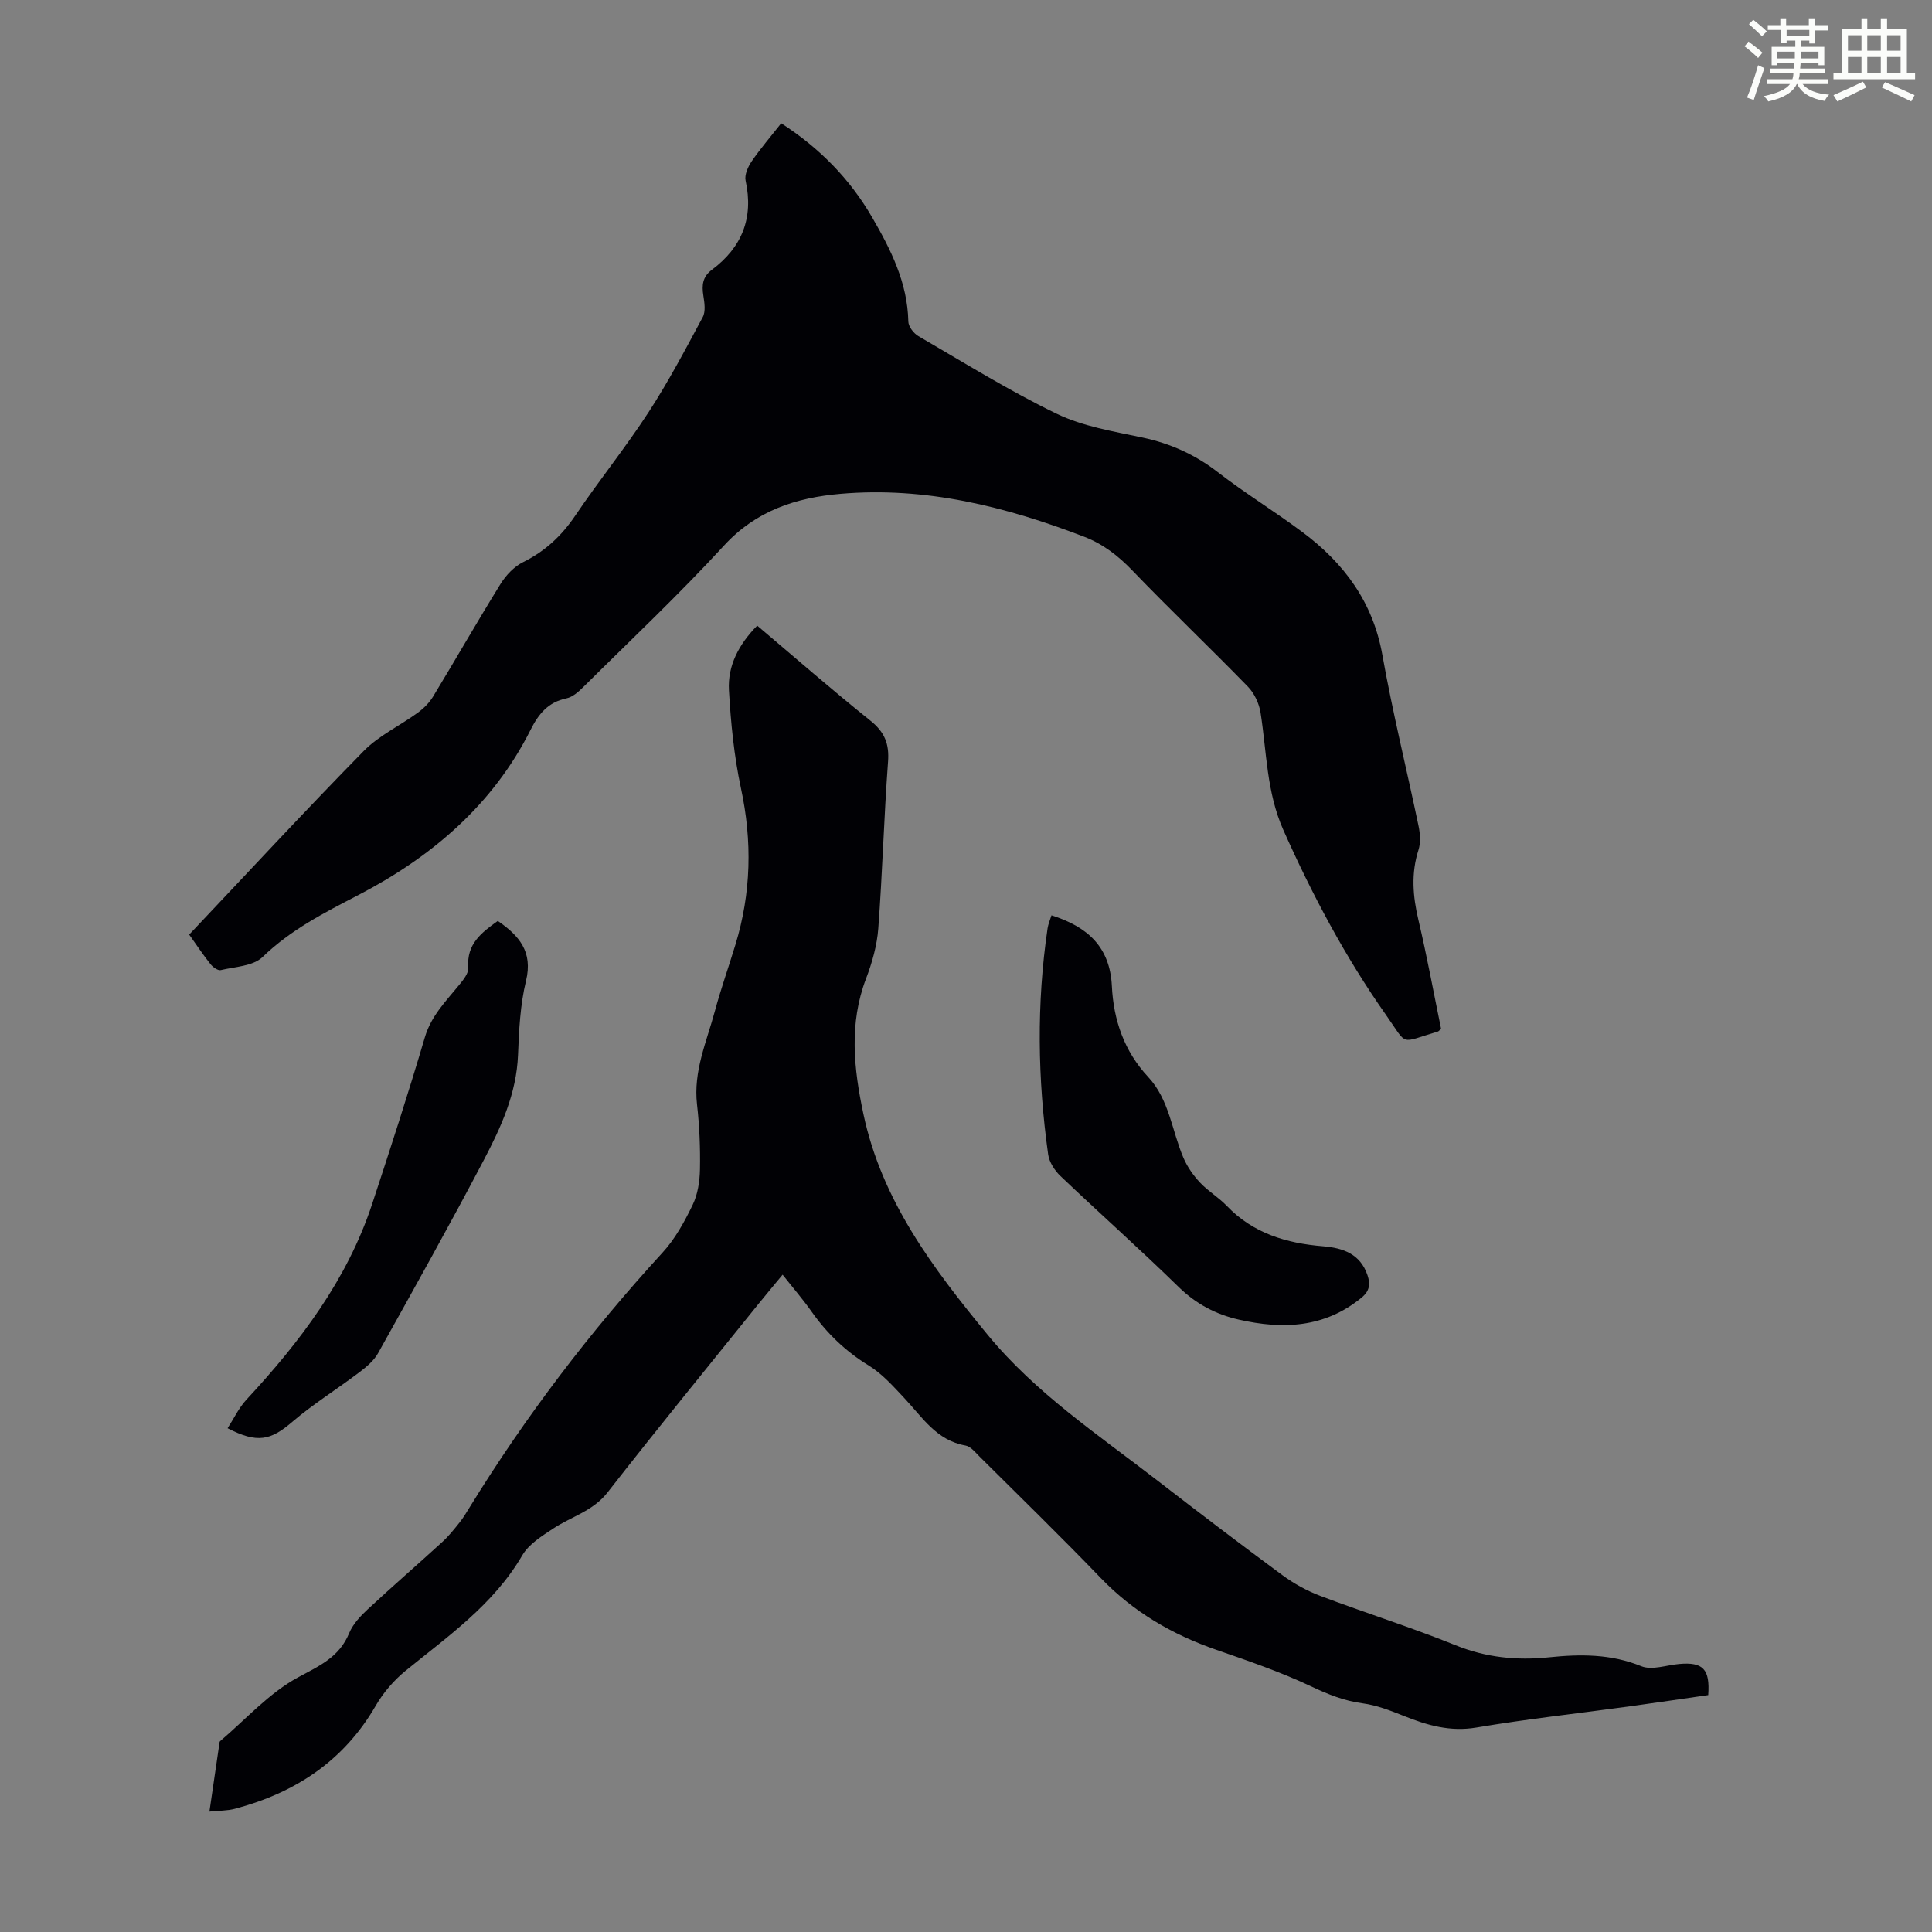 <svg enable-background="new 0 0 400 400" viewBox="0 0 400 400" xmlns="http://www.w3.org/2000/svg"><rect x="0" y="0" width="400" height="400" fill="#808080" stroke="none"/><path d="m361.2 9.6.8-1c.9.7 1.9 1.4 2.9 2.3l-.9 1.1c-1-1-2-1.8-2.8-2.4zm.5 10.6c.9-2.1 1.6-4.3 2.3-6.7.4.2.8.4 1.3.6-.7 2.1-1.5 4.3-2.2 6.6zm.4-15.2.9-.9c1 .8 2 1.6 2.8 2.4l-1 1c-.9-.9-1.8-1.7-2.7-2.5zm12.5-1.2h1.2v1.4h2.7v1.1h-2.7v2.7h-1.2v-.6h-1.8v1.3h4.9v3.8h-1.2v-.5h-3.7c0 .4-.1.9-.1 1.2h5.1v1h-5.2c0 .5-.1.9-.2 1.2h6v1h-5.2c1.1 1.3 2.9 2 5.5 2.2-.4.4-.7.8-.9 1.3-2.9-.5-4.8-1.6-5.7-3.5h-.1c-.8 1.7-2.7 2.9-5.9 3.6-.2-.4-.6-.8-.9-1.1 2.8-.6 4.6-1.4 5.4-2.5h-4.8v-1h5.3c.1-.3.2-.7.2-1.2h-4.9v-1h5c0-.4 0-.8.1-1.2h-3.5v.5h-1.2v-3.8h4.9v-1.3h-1.8v.5h-1.2v-2.7h-2.7v-1h2.6v-1.4h1.2v1.4h4.7v-1.4zm-6.6 8.3h3.6c0-.4 0-.9 0-1.4h-3.6zm1.9-4.6h4.7v-1.3h-4.7zm6.6 3.2h-3.7v1.4h3.7z" fill="#fbfcfa"/><path d="m385.3 3.8h1.3v2.2h2.8v-2.2h1.3v2.2h4.1v9.1h1.7v1.3h-16.9v-1.3h1.7v-9.1h4.1v-2.2zm.4 13.1.7 1.2c-1.8.9-3.8 1.9-6 2.9-.2-.4-.5-.8-.8-1.3 2.3-1 4.3-1.9 6.1-2.8zm-3.1-6.4h2.8v-3.2h-2.8zm0 4.6h2.8v-3.3h-2.8zm4-4.6h2.8v-3.2h-2.8zm0 4.6h2.8v-3.3h-2.8zm3.7 1.9c2.1.9 4.1 1.8 6.1 2.7l-.7 1.3c-2.2-1.1-4.2-2-6.1-2.9zm3.2-9.7h-2.8v3.2h2.8zm-2.8 7.8h2.8v-3.3h-2.8z" fill="#fbfcfa"/><g fill="#010105"><path d="m43.36 375.07c.72-4.94 1.38-9.44 2.04-13.94.03-.22.03-.52.17-.64 5.32-4.52 10.15-9.98 16.16-13.22 4.46-2.41 8.51-4.17 10.55-9.12.77-1.87 2.32-3.54 3.84-4.95 5.08-4.73 10.33-9.27 15.45-13.95 1.31-1.19 2.43-2.6 3.54-3.99.77-.96 1.41-2.02 2.05-3.07 11.62-18.91 25-36.47 40-52.84 2.6-2.83 4.55-6.39 6.24-9.88 1.07-2.21 1.47-4.9 1.52-7.39.08-4.47-.1-8.97-.61-13.41-.79-6.86 1.97-12.95 3.68-19.27 1.25-4.64 2.86-9.17 4.26-13.77 3.28-10.71 3.52-21.46 1.15-32.46-1.42-6.63-2.09-13.47-2.48-20.25-.29-5.1 2.04-9.51 5.85-13.39 7.84 6.62 15.49 13.32 23.42 19.66 2.95 2.36 3.95 4.78 3.67 8.51-.85 11.49-1.16 23.03-2.02 34.52-.26 3.51-1.27 7.07-2.53 10.38-3.56 9.33-2.55 18.64-.55 28.04 3.8 17.93 14.41 31.96 25.71 45.7 9.96 12.11 22.85 20.67 35.05 30.1 8.59 6.64 17.23 13.22 25.96 19.66 2.39 1.76 5.08 3.25 7.85 4.3 9.3 3.52 18.81 6.5 28.03 10.23 6.34 2.56 12.69 3.19 19.34 2.5 6.48-.67 12.82-.72 19.11 1.84 2.19.89 5.2-.22 7.84-.46 4.94-.44 6.41 1.04 6.02 6.44-5.43.78-10.93 1.6-16.44 2.36-10.53 1.44-21.1 2.59-31.57 4.36-5.42.91-10.12-.45-14.95-2.38-2.78-1.11-5.65-2.24-8.58-2.63-3.82-.51-7.13-1.84-10.6-3.48-6.34-3-13.02-5.29-19.66-7.59-9.14-3.16-17.2-7.84-23.97-14.88-8.23-8.55-16.74-16.83-25.15-25.2-.86-.86-1.8-2.04-2.85-2.23-6.02-1.05-8.96-5.87-12.67-9.82-2.28-2.42-4.57-5.02-7.35-6.73-4.78-2.93-8.64-6.62-11.84-11.16-1.8-2.55-3.85-4.92-6.01-7.66-1.74 2.11-3.37 4.04-4.95 6-10.45 12.99-21.02 25.9-31.27 39.05-3.04 3.91-7.52 5.02-11.28 7.51-2.35 1.55-5.04 3.22-6.39 5.53-5.94 10.19-15.32 16.71-24.15 23.9-2.43 1.98-4.63 4.53-6.2 7.25-6.62 11.45-16.67 18.03-29.16 21.34-1.57.42-3.25.37-5.27.58z"/><path d="m39.17 193.5c12.21-12.91 23.99-25.65 36.14-38.02 3.15-3.21 7.5-5.23 11.2-7.93 1.22-.89 2.38-2.05 3.16-3.34 4.7-7.74 9.19-15.61 13.96-23.31 1.11-1.79 2.79-3.58 4.64-4.5 4.55-2.25 7.98-5.43 10.82-9.63 4.88-7.23 10.38-14.04 15.14-21.35 4.13-6.34 7.68-13.07 11.26-19.75.64-1.19.36-3.01.13-4.48-.35-2.16-.15-3.9 1.75-5.32 6.24-4.65 8.69-10.71 7-18.47-.26-1.2.49-2.88 1.26-4 1.82-2.66 3.94-5.12 6.11-7.88 7.96 5.14 14.2 11.51 18.81 19.45 3.89 6.7 7.34 13.55 7.51 21.6.02 1.04 1.1 2.45 2.08 3.02 9.47 5.5 18.81 11.33 28.65 16.08 5.43 2.62 11.71 3.64 17.7 4.91 5.81 1.23 10.91 3.52 15.63 7.17 5.66 4.37 11.79 8.13 17.53 12.41 8.61 6.42 14.6 14.47 16.56 25.46 2.11 11.88 5.03 23.61 7.49 35.42.33 1.59.46 3.43-.02 4.93-1.56 4.87-1.17 9.59-.02 14.47 1.77 7.49 3.16 15.08 4.7 22.57-.34.29-.48.5-.67.56-8.09 2.38-6.1 3.13-10.72-3.42-8.45-12-15.31-24.92-21.28-38.34-3.46-7.78-3.43-16.1-4.7-24.24-.3-1.91-1.29-4.04-2.63-5.41-7.88-8.1-16.07-15.89-23.9-24.03-2.94-3.06-6.06-5.49-10.01-7.01-16.23-6.25-32.86-10.4-50.41-8.88-9.15.79-17.46 3.43-24.14 10.71-9.3 10.13-19.35 19.58-29.12 29.28-1 .99-2.23 2.1-3.51 2.36-3.8.78-5.79 3.26-7.41 6.49-7.84 15.63-20.59 26.4-35.7 34.25-7.1 3.68-13.98 7.18-19.81 12.82-1.95 1.88-5.67 2-8.64 2.7-.59.14-1.62-.6-2.1-1.2-1.53-1.91-2.88-3.96-4.44-6.15z"/><path d="m217.7 189.51c7.5 2.37 12.1 6.56 12.5 14.62.34 7.06 2.55 13.52 7.53 18.86 4.38 4.7 4.89 11.15 7.3 16.75.8 1.86 2.04 3.63 3.43 5.11 1.67 1.78 3.87 3.07 5.56 4.84 5.46 5.69 12.37 7.72 19.92 8.34 4.13.34 7.7 1.59 9.18 5.98.6 1.79.51 3.24-1.24 4.67-7.67 6.28-16.34 6.59-25.41 4.53-4.74-1.08-8.85-3.24-12.45-6.76-7.99-7.82-16.37-15.25-24.47-22.97-1.2-1.14-2.32-2.88-2.54-4.47-2.18-15.58-2.42-31.2-.12-46.8.13-.87.5-1.7.81-2.7z"/><path d="m47.12 295.7c1.31-2.02 2.32-4.2 3.88-5.89 11.11-11.98 20.87-24.82 26.06-40.57 3.77-11.44 7.49-22.91 10.9-34.47 1.31-4.44 4.32-7.44 7.06-10.79.88-1.07 2.04-2.5 1.94-3.67-.39-4.87 2.73-7.22 6.1-9.64 4.4 3.04 7.32 6.35 5.84 12.42-1.2 4.95-1.45 10.19-1.65 15.32-.31 7.98-3.52 14.98-7.09 21.78-7.07 13.45-14.49 26.71-21.89 39.98-.86 1.55-2.4 2.83-3.85 3.93-4.6 3.49-9.55 6.56-13.93 10.3-4.44 3.81-7.21 4.49-13.37 1.3z"/></g></svg>